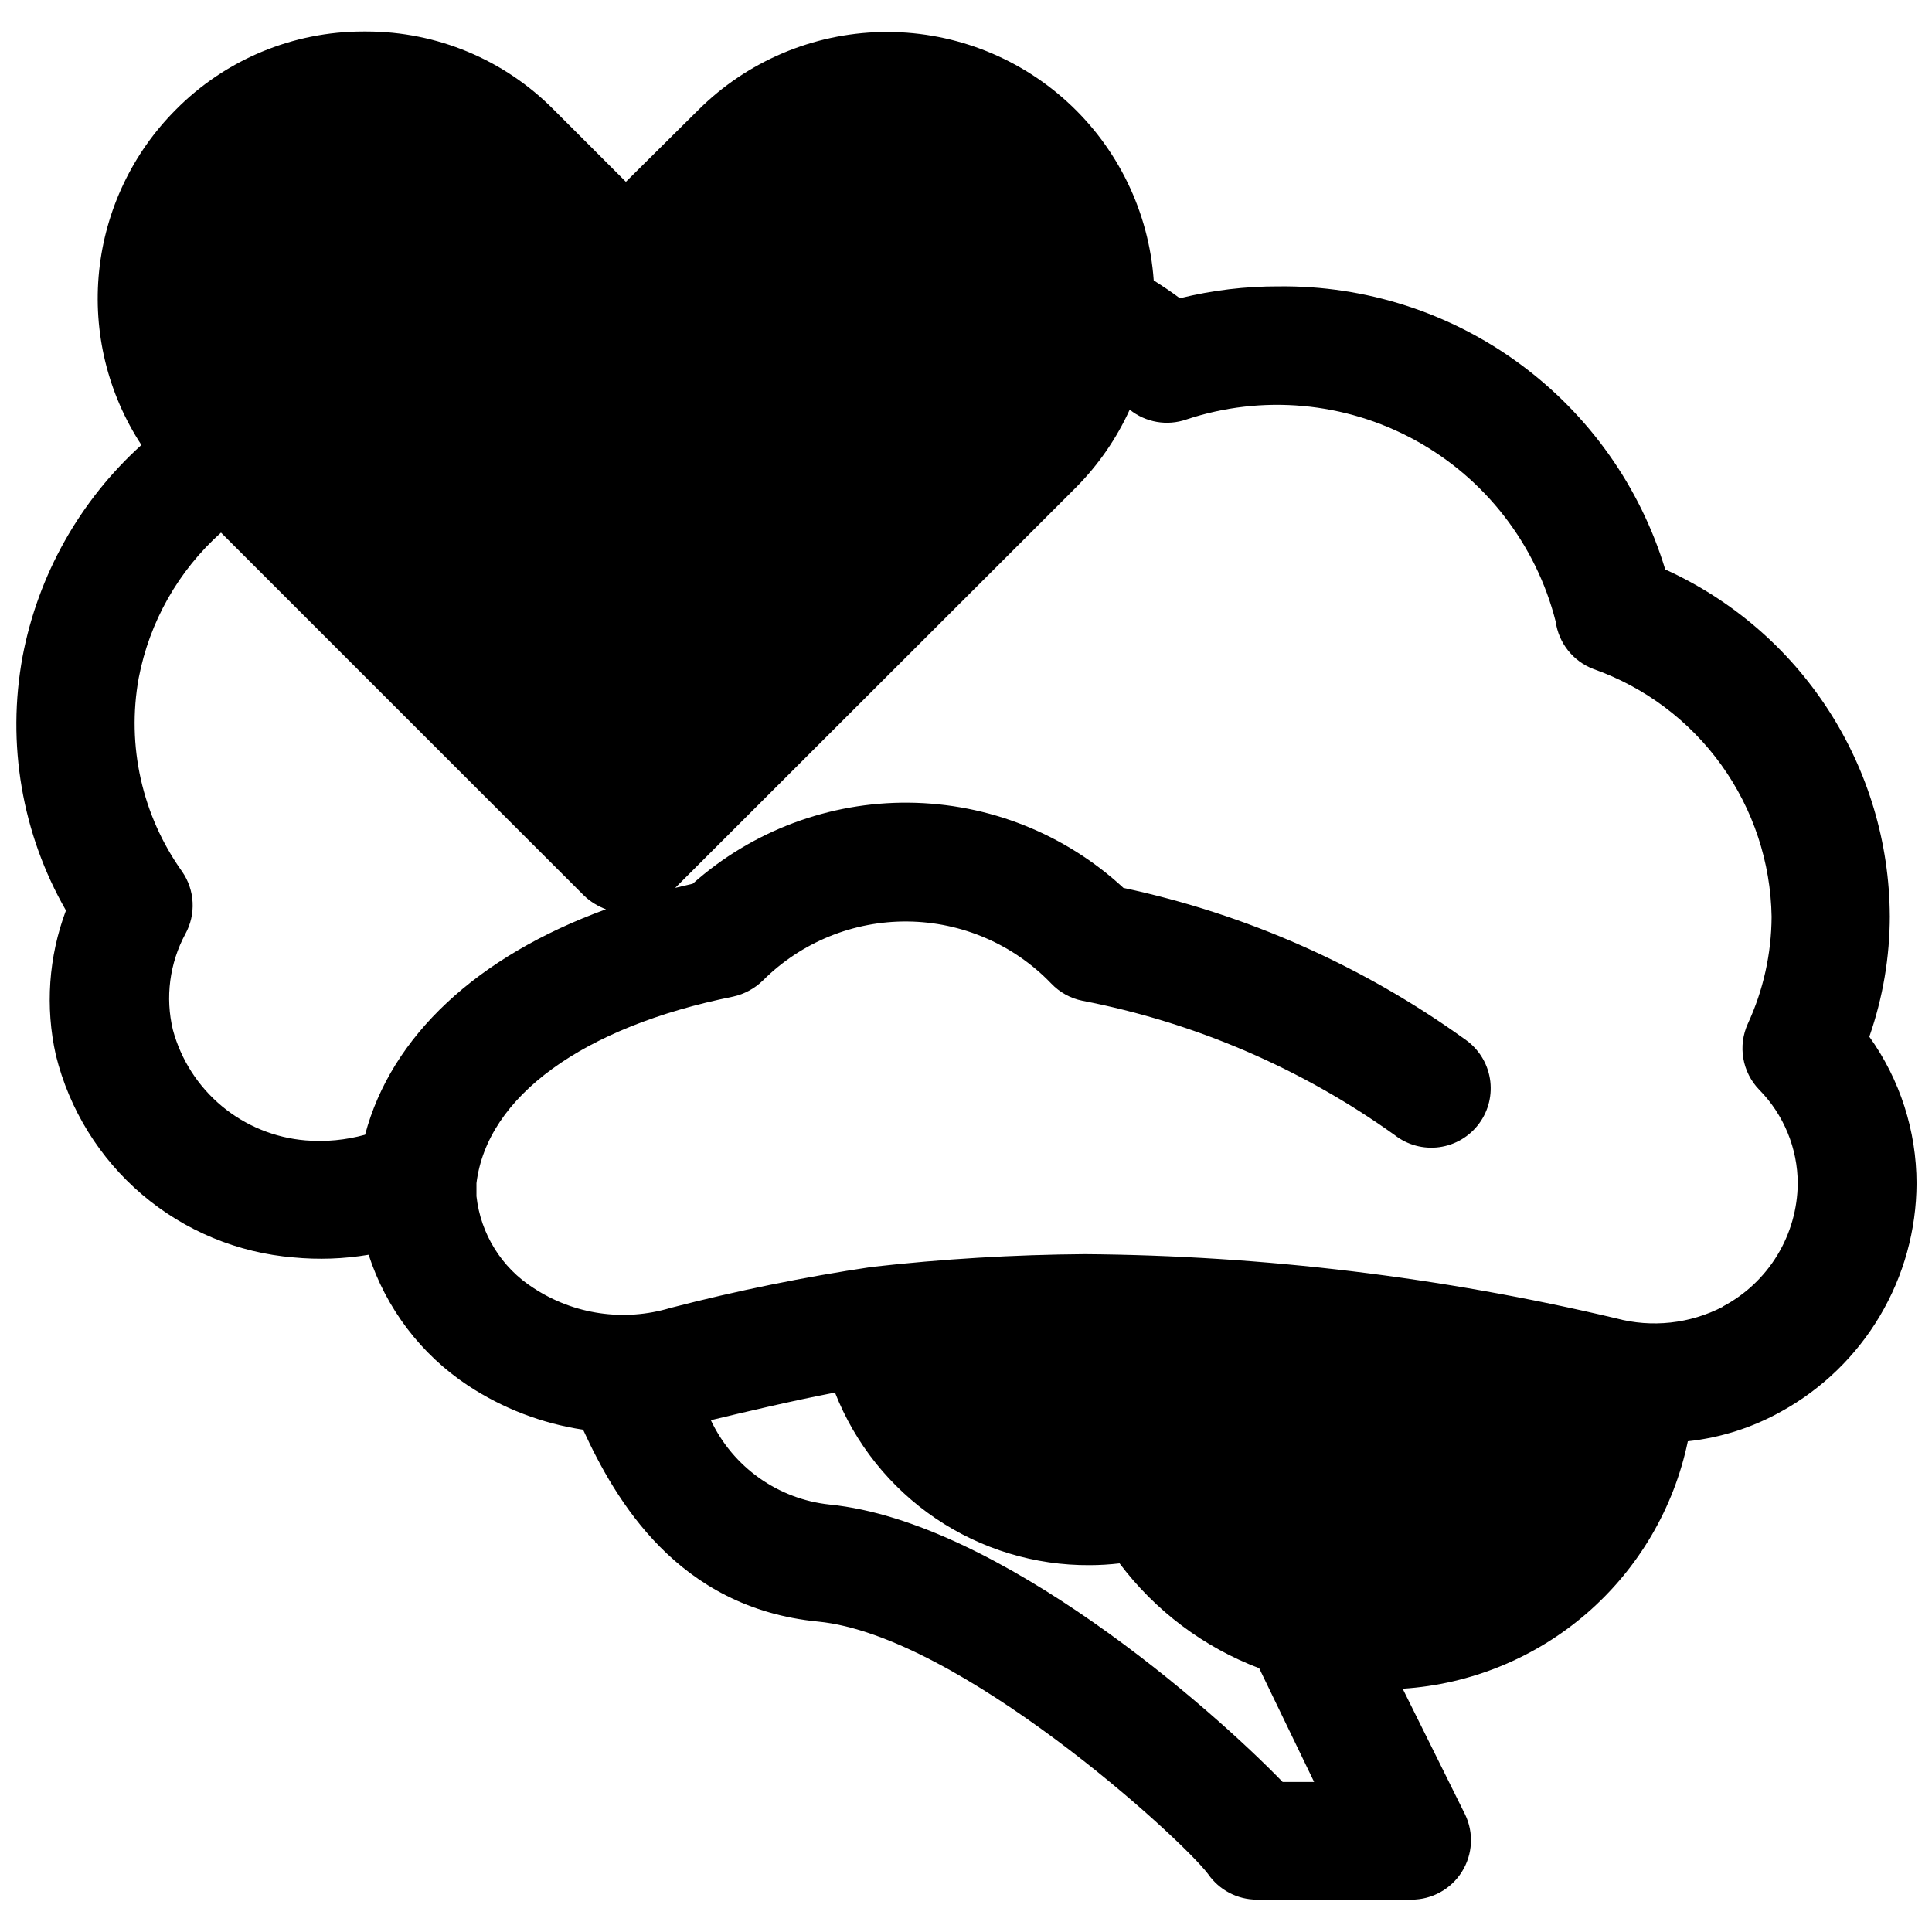 <?xml version="1.0" encoding="UTF-8"?>
<!-- Uploaded to: ICON Repo, www.svgrepo.com, Generator: ICON Repo Mixer Tools -->
<svg width="800px" height="800px" version="1.1" viewBox="144 144 512 512" xmlns="http://www.w3.org/2000/svg">
 <defs>
  <clipPath id="a">
   <path d="m148.09 152h503.81v496h-503.81z"/>
  </clipPath>
 </defs>
 <g clip-path="url(#a)">
  <path d="m644.82 386.7c-0.105-19.391-5.769-38.34-16.316-54.609-10.551-16.27-25.539-29.172-43.199-37.18-6.641-21.895-20.207-41.043-38.66-54.57-18.453-13.527-40.797-20.703-63.676-20.449-8.859-0.039-17.691 1.02-26.293 3.148-2.203-1.652-4.566-3.227-6.926-4.723-1.285-18.141-9.492-35.09-22.93-47.344s-31.07-18.875-49.25-18.488c-18.184 0.391-35.52 7.754-48.422 20.566l-19.285 19.129-19.129-19.129c-13.102-13.246-30.961-20.703-49.594-20.703h-0.867c-18.656-0.012-36.543 7.445-49.672 20.703-11.496 11.516-18.676 26.633-20.34 42.816-1.664 16.188 2.297 32.449 11.211 46.059-16.328 14.754-27.383 34.434-31.488 56.051-4.262 23.086-0.191 46.941 11.492 67.305-4.606 12.246-5.535 25.57-2.676 38.336 3.559 14.406 11.555 27.328 22.852 36.949 11.301 9.617 25.336 15.445 40.125 16.66 6.641 0.637 13.336 0.398 19.914-0.707 4.594 14.188 13.863 26.398 26.293 34.637 9.207 6.082 19.633 10.082 30.543 11.727 8.582 18.656 25.031 47.23 62.27 50.852 37.234 3.621 96.195 57.387 103.36 66.914 2.938 4.234 7.758 6.762 12.91 6.773h41.012c5.418-0.004 10.453-2.793 13.332-7.379 2.879-4.59 3.195-10.336 0.84-15.215l-16.531-33.301c18.035-1.152 35.195-8.191 48.848-20.035 13.648-11.848 23.039-27.844 26.723-45.539 8.684-0.938 17.09-3.613 24.719-7.871 10.828-5.961 19.867-14.711 26.176-25.34 6.312-10.633 9.668-22.754 9.719-35.117-0.016-13.949-4.391-27.547-12.516-38.887 3.59-10.301 5.426-21.133 5.434-32.039zm-404.07 58.016c-5.117 1.422-10.449 1.926-15.742 1.496-8.164-0.672-15.926-3.84-22.223-9.082-6.297-5.238-10.824-12.293-12.965-20.203-2.066-8.594-0.891-17.645 3.305-25.426 1.406-2.562 2.07-5.469 1.914-8.387-0.152-2.922-1.113-5.742-2.781-8.145-10.605-14.852-14.754-33.367-11.492-51.324 2.856-14.875 10.516-28.398 21.805-38.496l96.121 96.117c1.684 1.637 3.695 2.898 5.902 3.703-34.164 12.438-56.914 33.613-63.844 59.746zm243.17 171.53c-18.812-19.441-75.176-69.035-120.05-73.523-13.684-1.438-25.621-9.914-31.488-22.355 7.871-1.891 21.41-5.117 32.906-7.32l-0.004-0.004c5.316 13.559 14.617 25.188 26.676 33.352 12.055 8.164 26.305 12.484 40.867 12.387 2.633-0.008 5.258-0.168 7.871-0.473 9.461 12.574 22.289 22.211 37 27.789l14.562 30.148zm116.66-125.95c-8.73 4.531-18.84 5.625-28.34 3.07-46.129-10.93-93.344-16.633-140.75-17.004-18.863 0.141-37.703 1.27-56.445 3.387-17.969 2.672-35.785 6.301-53.371 10.863-12.281 3.703-25.57 1.773-36.289-5.273-8.465-5.402-14.02-14.348-15.117-24.324v-3.465c2.832-22.984 28.184-41.406 68.016-49.438 2.969-0.656 5.695-2.129 7.871-4.25 10.176-10.164 24.008-15.805 38.387-15.656 14.379 0.148 28.09 6.074 38.051 16.445 2.223 2.332 5.109 3.926 8.266 4.562 29.82 5.769 58.039 17.906 82.738 35.582 3.348 2.629 7.621 3.785 11.84 3.211 4.219-0.578 8.027-2.84 10.551-6.269 2.523-3.43 3.551-7.734 2.848-11.934s-3.078-7.934-6.582-10.355c-27.074-19.5-57.902-33.172-90.531-40.145-15.488-14.332-35.758-22.383-56.859-22.586-21.098-0.203-41.52 7.453-57.285 21.48l-4.644 1.102 106.2-106.11c5.938-5.973 10.762-12.957 14.25-20.625 4.227 3.398 9.91 4.383 15.035 2.598 20.074-6.66 42.016-4.68 60.574 5.473 18.555 10.152 32.059 27.559 37.273 48.059 0.383 2.805 1.512 5.453 3.269 7.668 1.758 2.219 4.082 3.918 6.727 4.926 13.633 4.816 25.465 13.691 33.906 25.426s13.094 25.773 13.328 40.227c-0.047 9.789-2.191 19.453-6.297 28.34-1.316 2.879-1.734 6.082-1.199 9.199 0.535 3.117 1.992 6 4.188 8.277 6.535 6.633 10.211 15.562 10.234 24.875-0.059 6.719-1.934 13.293-5.426 19.031-3.492 5.734-8.473 10.422-14.41 13.559z"/>
 </g>
</svg>